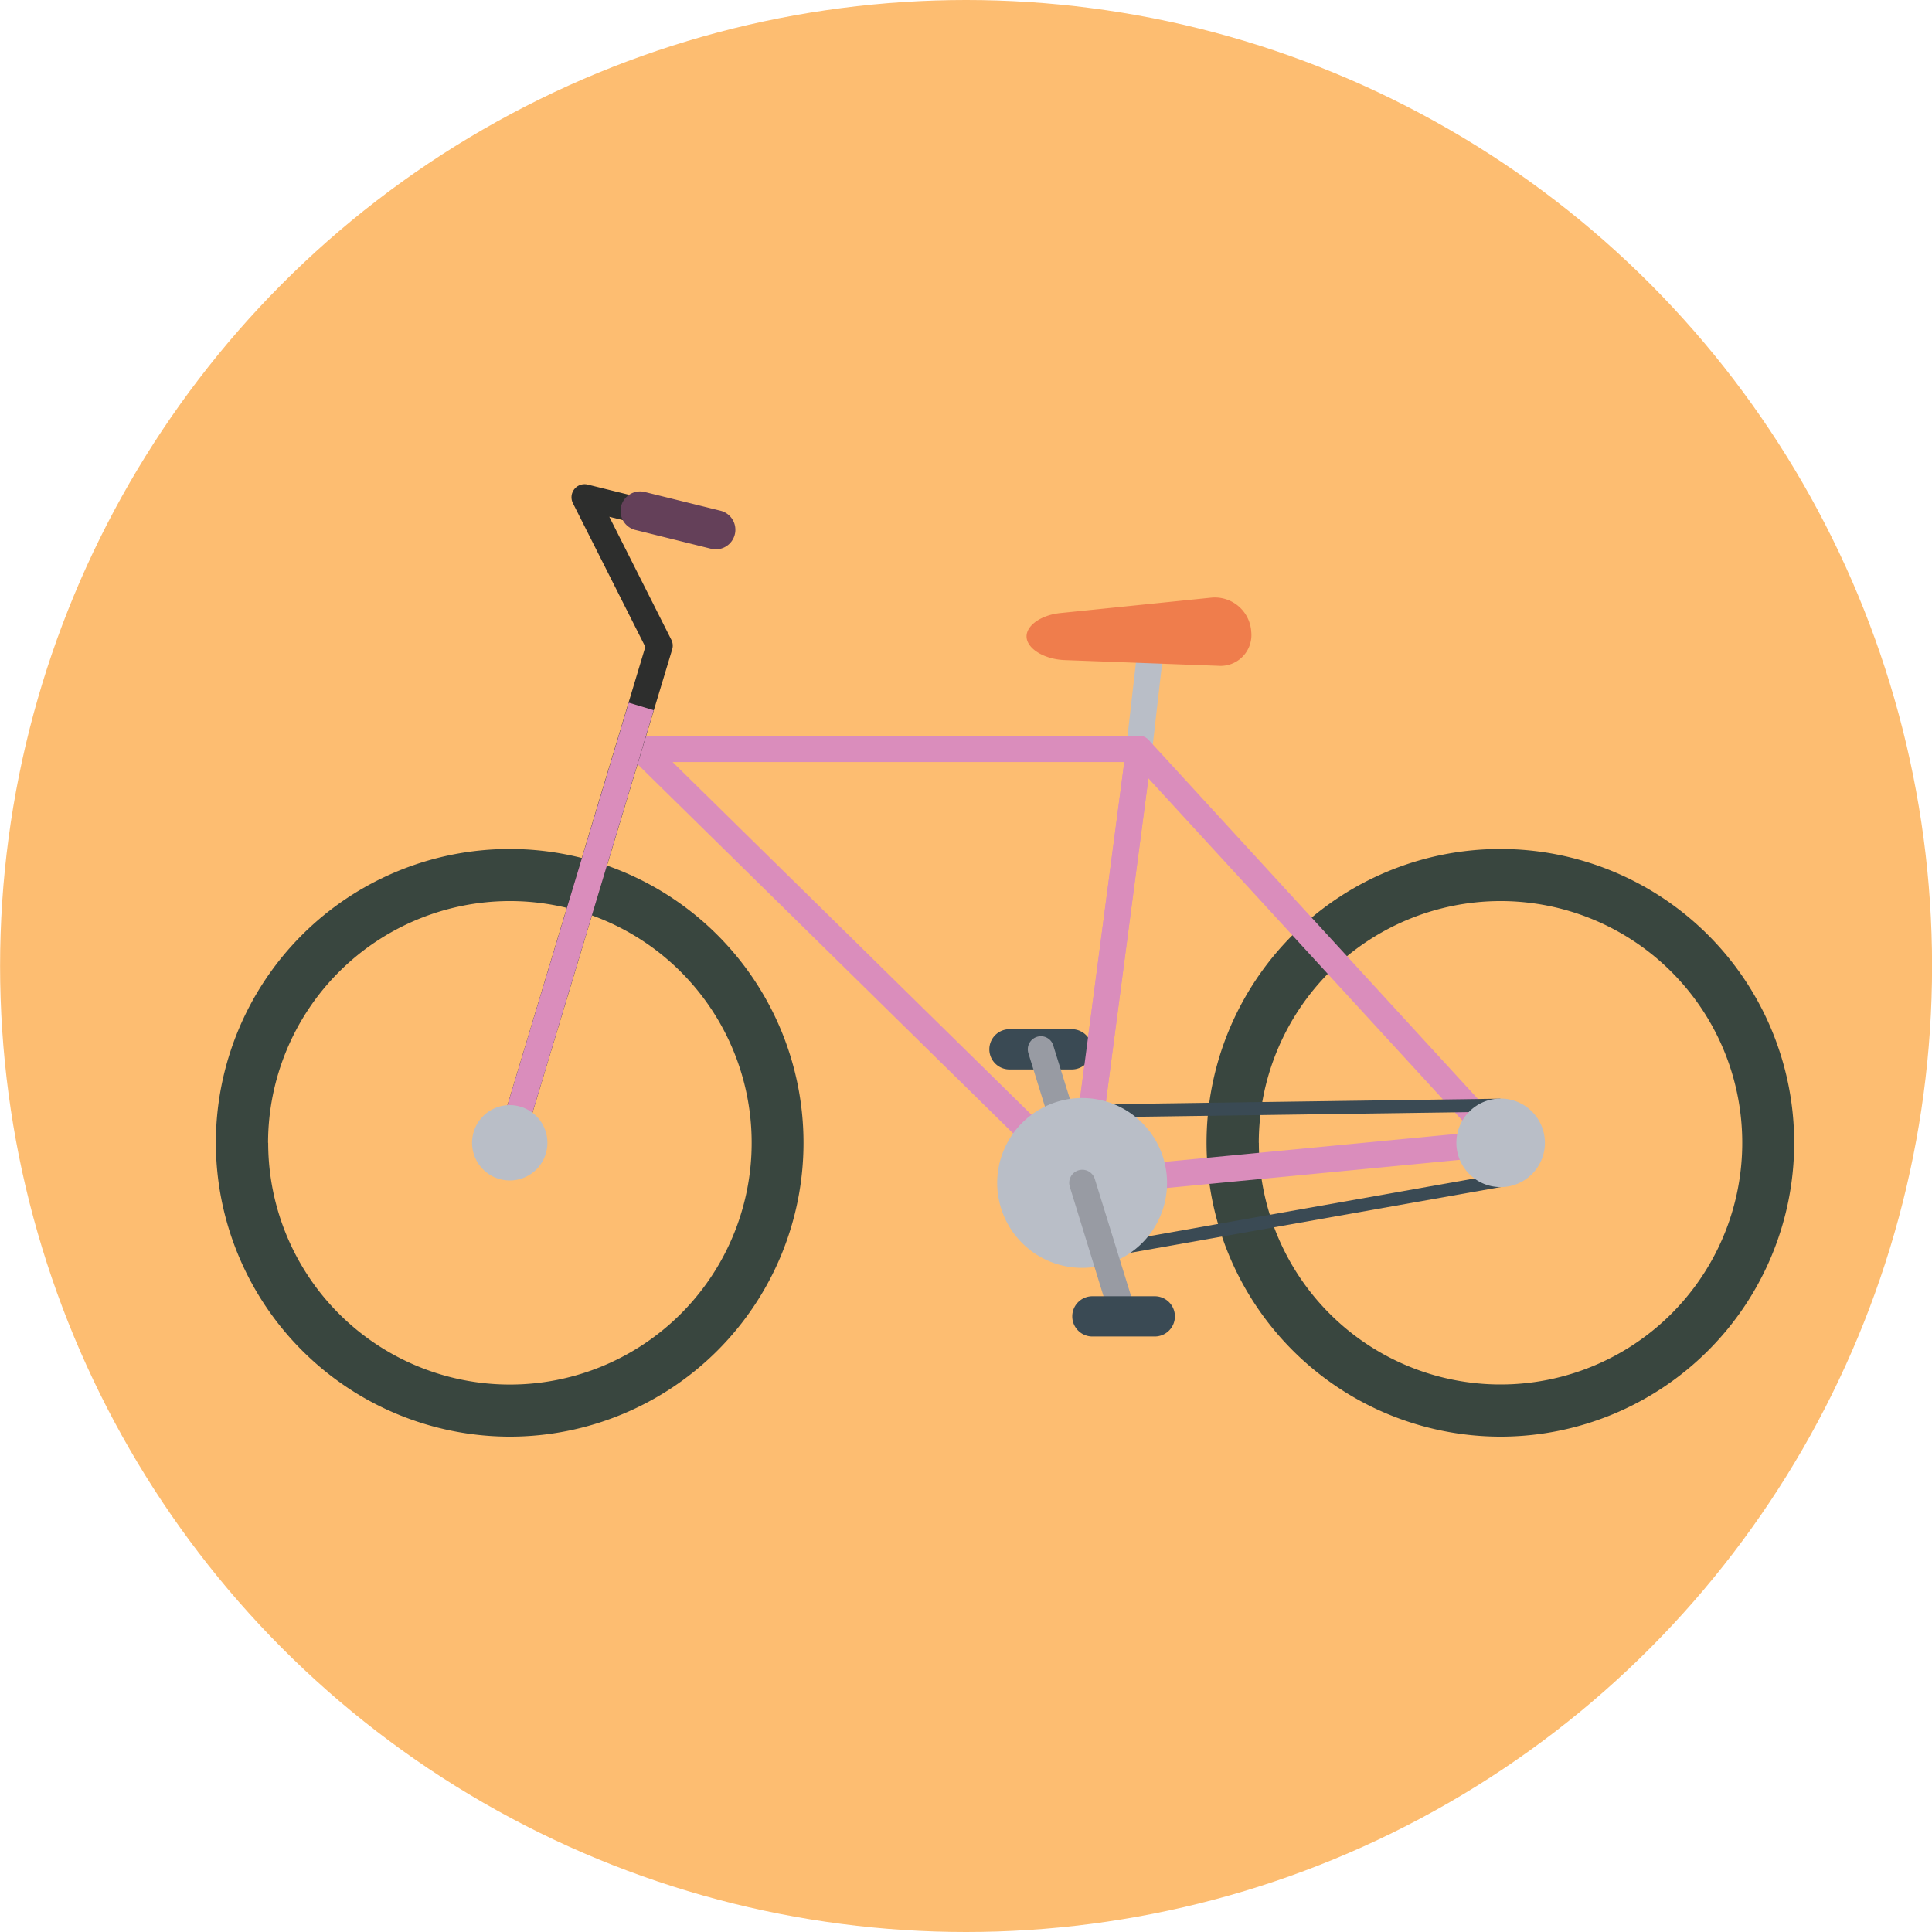 <svg id="Layer_1" data-name="Layer 1" xmlns="http://www.w3.org/2000/svg" viewBox="0 0 480 480"><defs><style>.cls-1{fill:#fdbd71;}.cls-2{fill:#b9bec7;}.cls-3{fill:#da8dbc;}.cls-4{fill:#39463f;}.cls-5{fill:#2d2e2d;}.cls-6{fill:#644059;}.cls-7{fill:#3a4a54;}.cls-8{fill:#989ba3;}.cls-9{fill:#ef7d4c;}</style></defs><circle class="cls-1" cx="240.02" cy="240" r="240"/><polygon class="cls-2" points="286.24 186.45 289.92 154.36 283.48 153.62 279.8 185.72 286.24 186.45"/><path class="cls-3" d="M266.56,296.19,156.9,188.39a3.24,3.24,0,0,1,2.28-5.55H283a3.25,3.25,0,0,1,3.21,3.66L272.05,294.31a3.24,3.24,0,0,1-5.49,1.88ZM167.1,189.33,266.48,287l12.85-97.67Z"/><path class="cls-4" d="M53.63,283.93a73,73,0,1,1,73,73A73.1,73.1,0,0,1,53.63,283.93Zm13,0a60.06,60.06,0,1,0,60.05-60.06A60.12,60.12,0,0,0,66.6,283.93Z"/><path class="cls-4" d="M299.76,283.93a73,73,0,1,1,73,73A73.11,73.11,0,0,1,299.76,283.93Zm13,0a60.05,60.05,0,1,0,60-60.06A60.12,60.12,0,0,0,312.74,283.93Z"/><path class="cls-5" d="M129.75,284.87,167,161.35a3.18,3.18,0,0,0-.21-2.4l-15.41-30.56,25.74,6.38,1.56-6.3L146,120.39a3.25,3.25,0,0,0-3.67,4.61l18,35.71L123.54,283Z"/><path class="cls-6" d="M177.87,136.48a4.87,4.87,0,0,0,1.16-9.59l-18.69-4.62A4.86,4.86,0,1,0,158,131.7l18.69,4.64A5.35,5.35,0,0,0,177.87,136.48Z"/><path class="cls-7" d="M245.8,260.7a5,5,0,0,0,5,5h15.49a5,5,0,0,0,5-5h0a5,5,0,0,0-5-5H250.8a5,5,0,0,0-5,5Z"/><polygon class="cls-3" points="129.75 284.87 162.41 176.45 156.21 174.58 123.54 282.99 129.75 284.87"/><path class="cls-3" d="M266.51,296.13a3.25,3.25,0,0,1-.89-2.67l14.18-107.8a3.26,3.26,0,0,1,5.62-1.78l89.75,97.86a3.23,3.23,0,0,1-2.07,5.41l-103.94,10-.32,0A3.25,3.25,0,0,1,266.51,296.13ZM285.33,193.4l-12.74,96.86L366,281.32Z"/><path class="cls-8" d="M268.84,297.13a3.56,3.56,0,0,0,1-.15,3.27,3.27,0,0,0,2.15-4.07l-10.31-33.17a3.21,3.21,0,0,0-4.05-2.14,3.25,3.25,0,0,0-2.13,4.07l10.28,33.16A3.25,3.25,0,0,0,268.84,297.13Z"/><polygon class="cls-7" points="268.87 277.65 372.81 276.19 372.76 272.96 268.82 274.42 268.87 277.65"/><polygon class="cls-7" points="269.13 313.33 373.08 294.88 372.51 291.69 268.56 310.13 269.13 313.33"/><path class="cls-2" d="M286.68,293.88a17.84,17.84,0,1,0-17.84,17.85A17.84,17.84,0,0,0,286.68,293.88Z"/><path class="cls-2" d="M247.75,293.88A21.1,21.1,0,1,1,268.84,315,21.11,21.11,0,0,1,247.75,293.88Zm6.49,0a14.61,14.61,0,1,0,14.6-14.61A14.62,14.62,0,0,0,254.24,293.88Z"/><path class="cls-8" d="M279.15,330.3a3.79,3.79,0,0,0,1-.14,3.26,3.26,0,0,0,2.13-4.07L272,292.91a3.25,3.25,0,0,0-6.21,1.93L276,328A3.29,3.29,0,0,0,279.15,330.3Z"/><path class="cls-2" d="M382.14,283.93a9.35,9.35,0,1,0-9.36,9.35A9.35,9.35,0,0,0,382.14,283.93Z"/><path class="cls-2" d="M361.83,283.93a11,11,0,1,1,10.95,11A11,11,0,0,1,361.83,283.93Zm3.23,0a7.73,7.73,0,1,0,7.72-7.74A7.74,7.74,0,0,0,365.06,283.93Z"/><path class="cls-2" d="M136,283.93a9.36,9.36,0,1,0-9.35,9.35A9.35,9.35,0,0,0,136,283.93Z"/><path class="cls-9" d="M264.6,164l38.11,1.42a7.66,7.66,0,0,0,8.13-8.68l0-.15a9.07,9.07,0,0,0-9.95-8.1l-37.37,3.81c-5,.5-8.76,3.24-8.46,6.13S259.61,163.84,264.6,164Z"/><path class="cls-7" d="M266.4,327.05a5,5,0,0,0,5,5h15.5a5,5,0,0,0,5-5h0a5,5,0,0,0-5-5H271.4a5,5,0,0,0-5,5Z"/></svg>